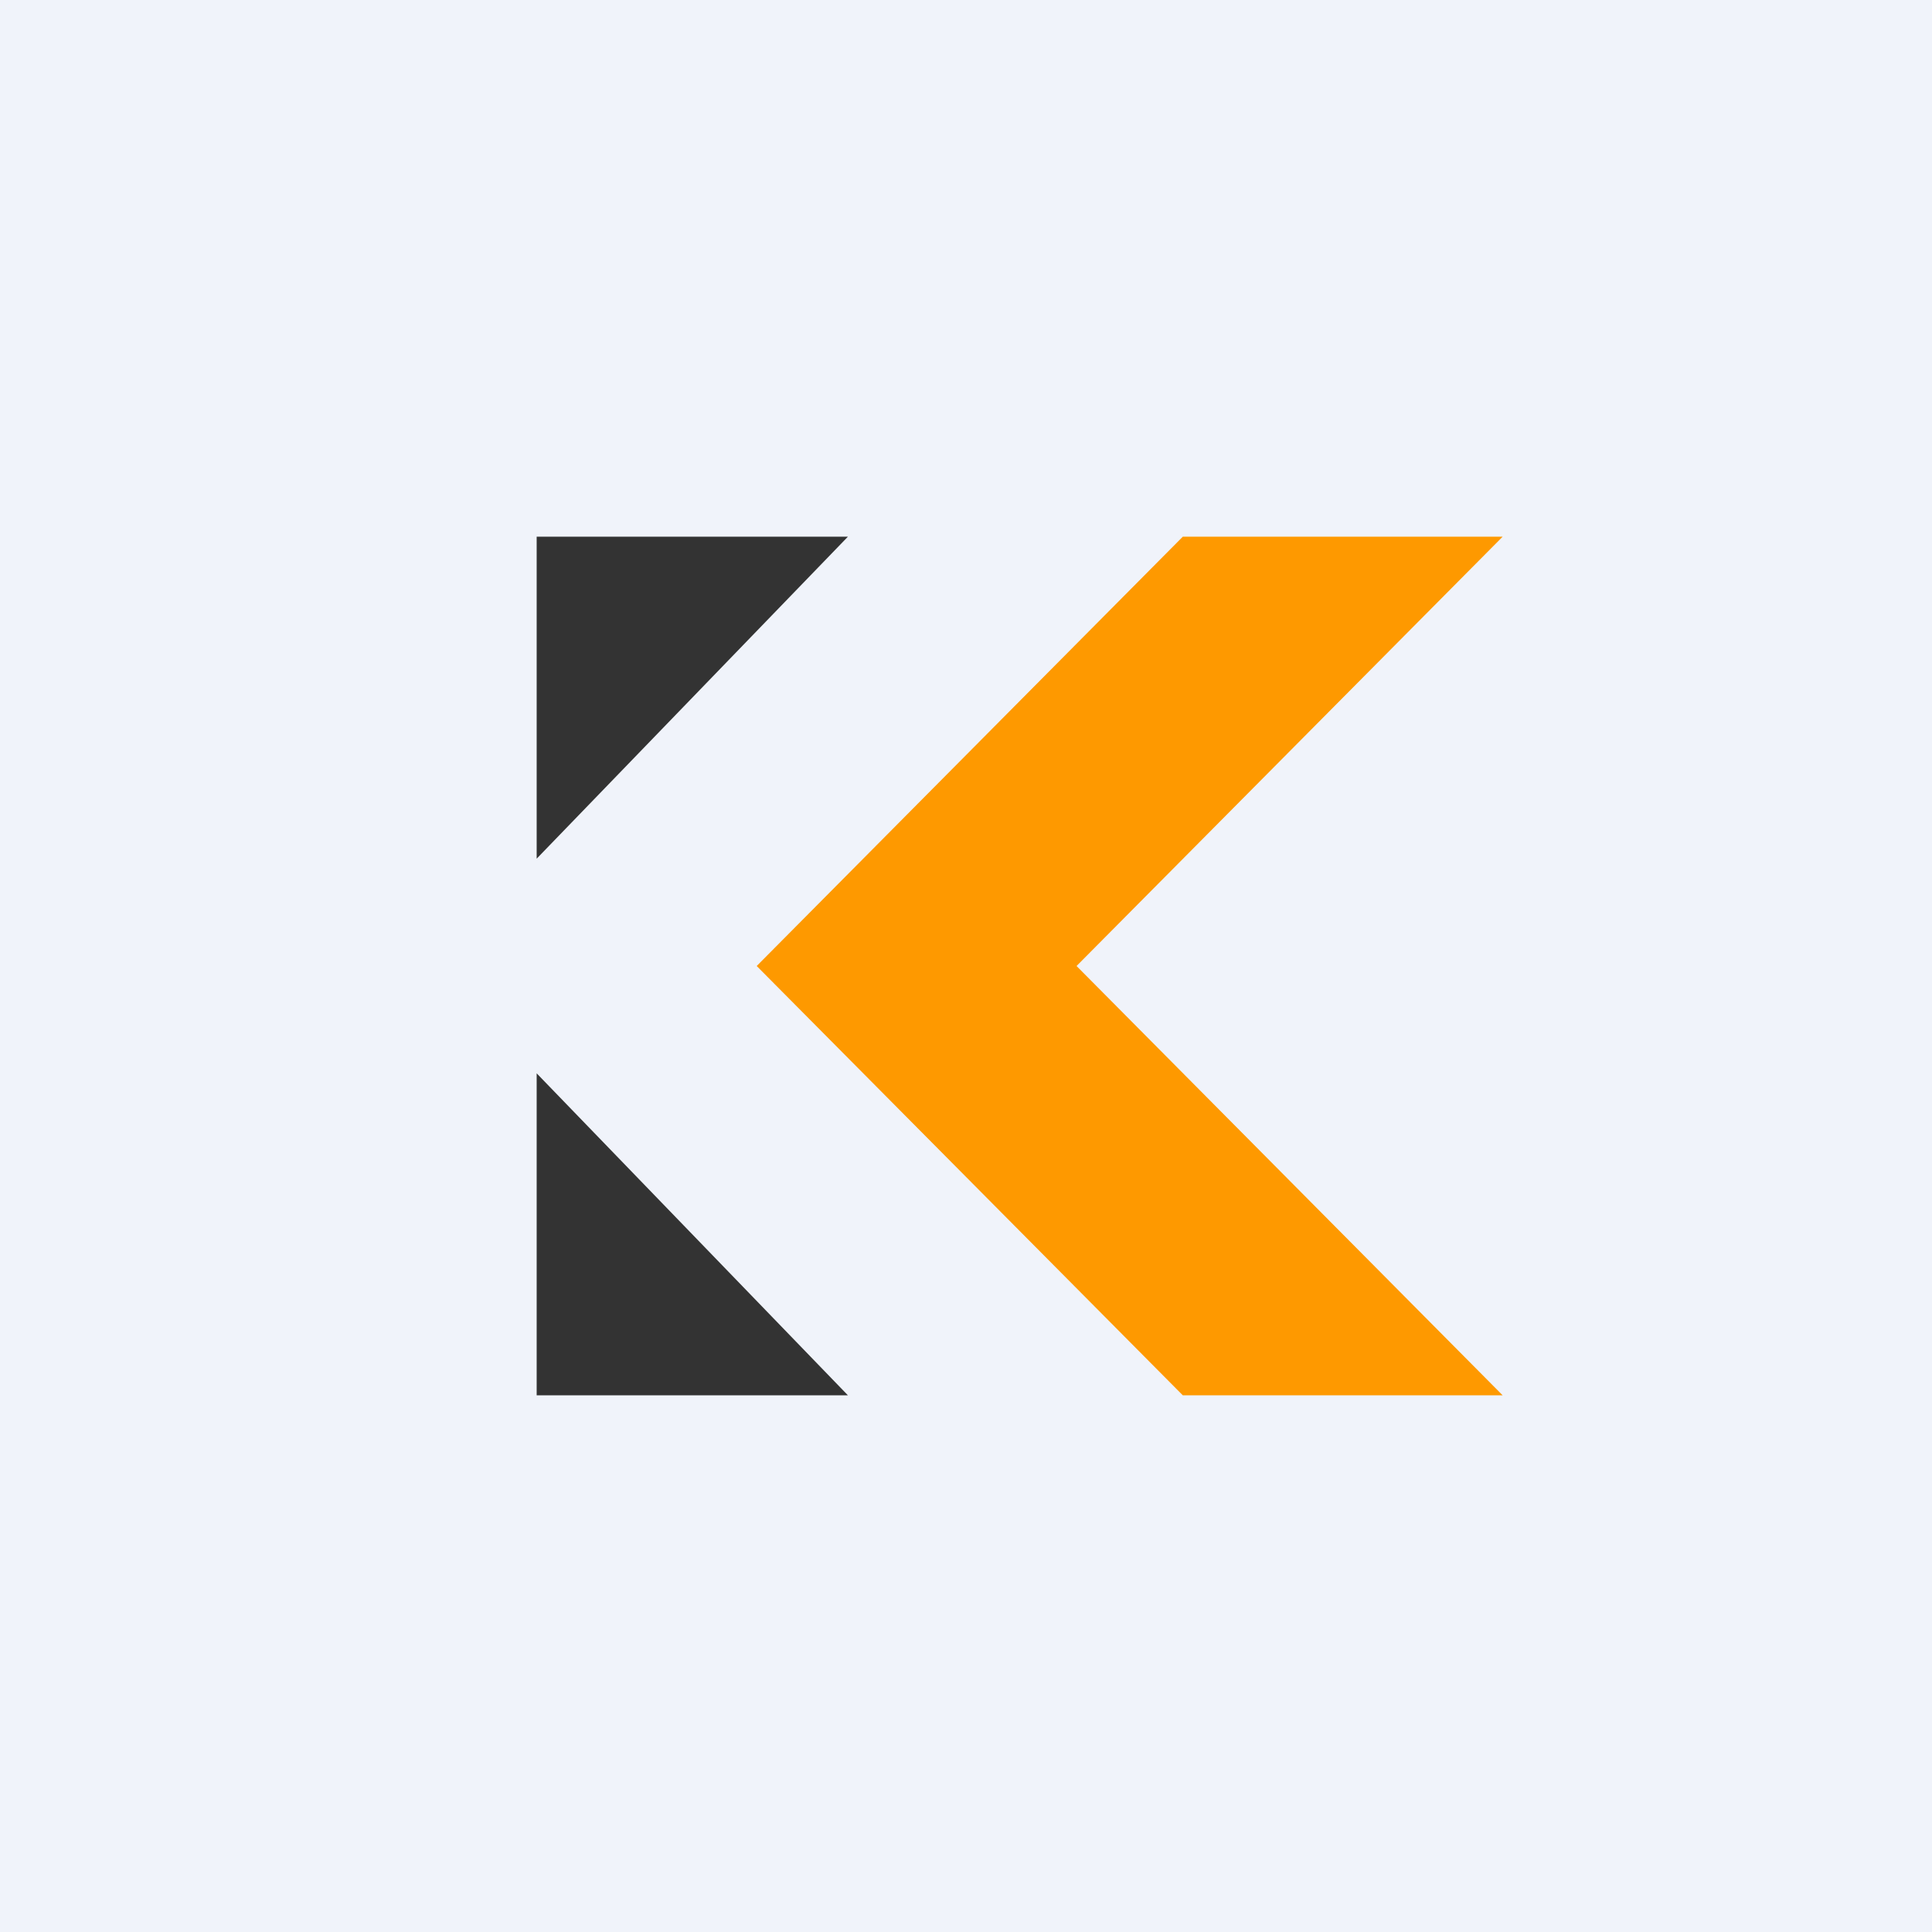 <!-- by TradingView --><svg width="18" height="18" viewBox="0 0 18 18" xmlns="http://www.w3.org/2000/svg"><path fill="#F0F3FA" d="M0 0h18v18H0z"/><path d="M5 13v-3l2.9 3H5ZM5 5v3l2.9-3H5Z" fill="#333"/><path d="m7.05 9 3.97-4H14l-3.97 4L14 13h-2.98L7.05 9Z" fill="#FE9900"/></svg>